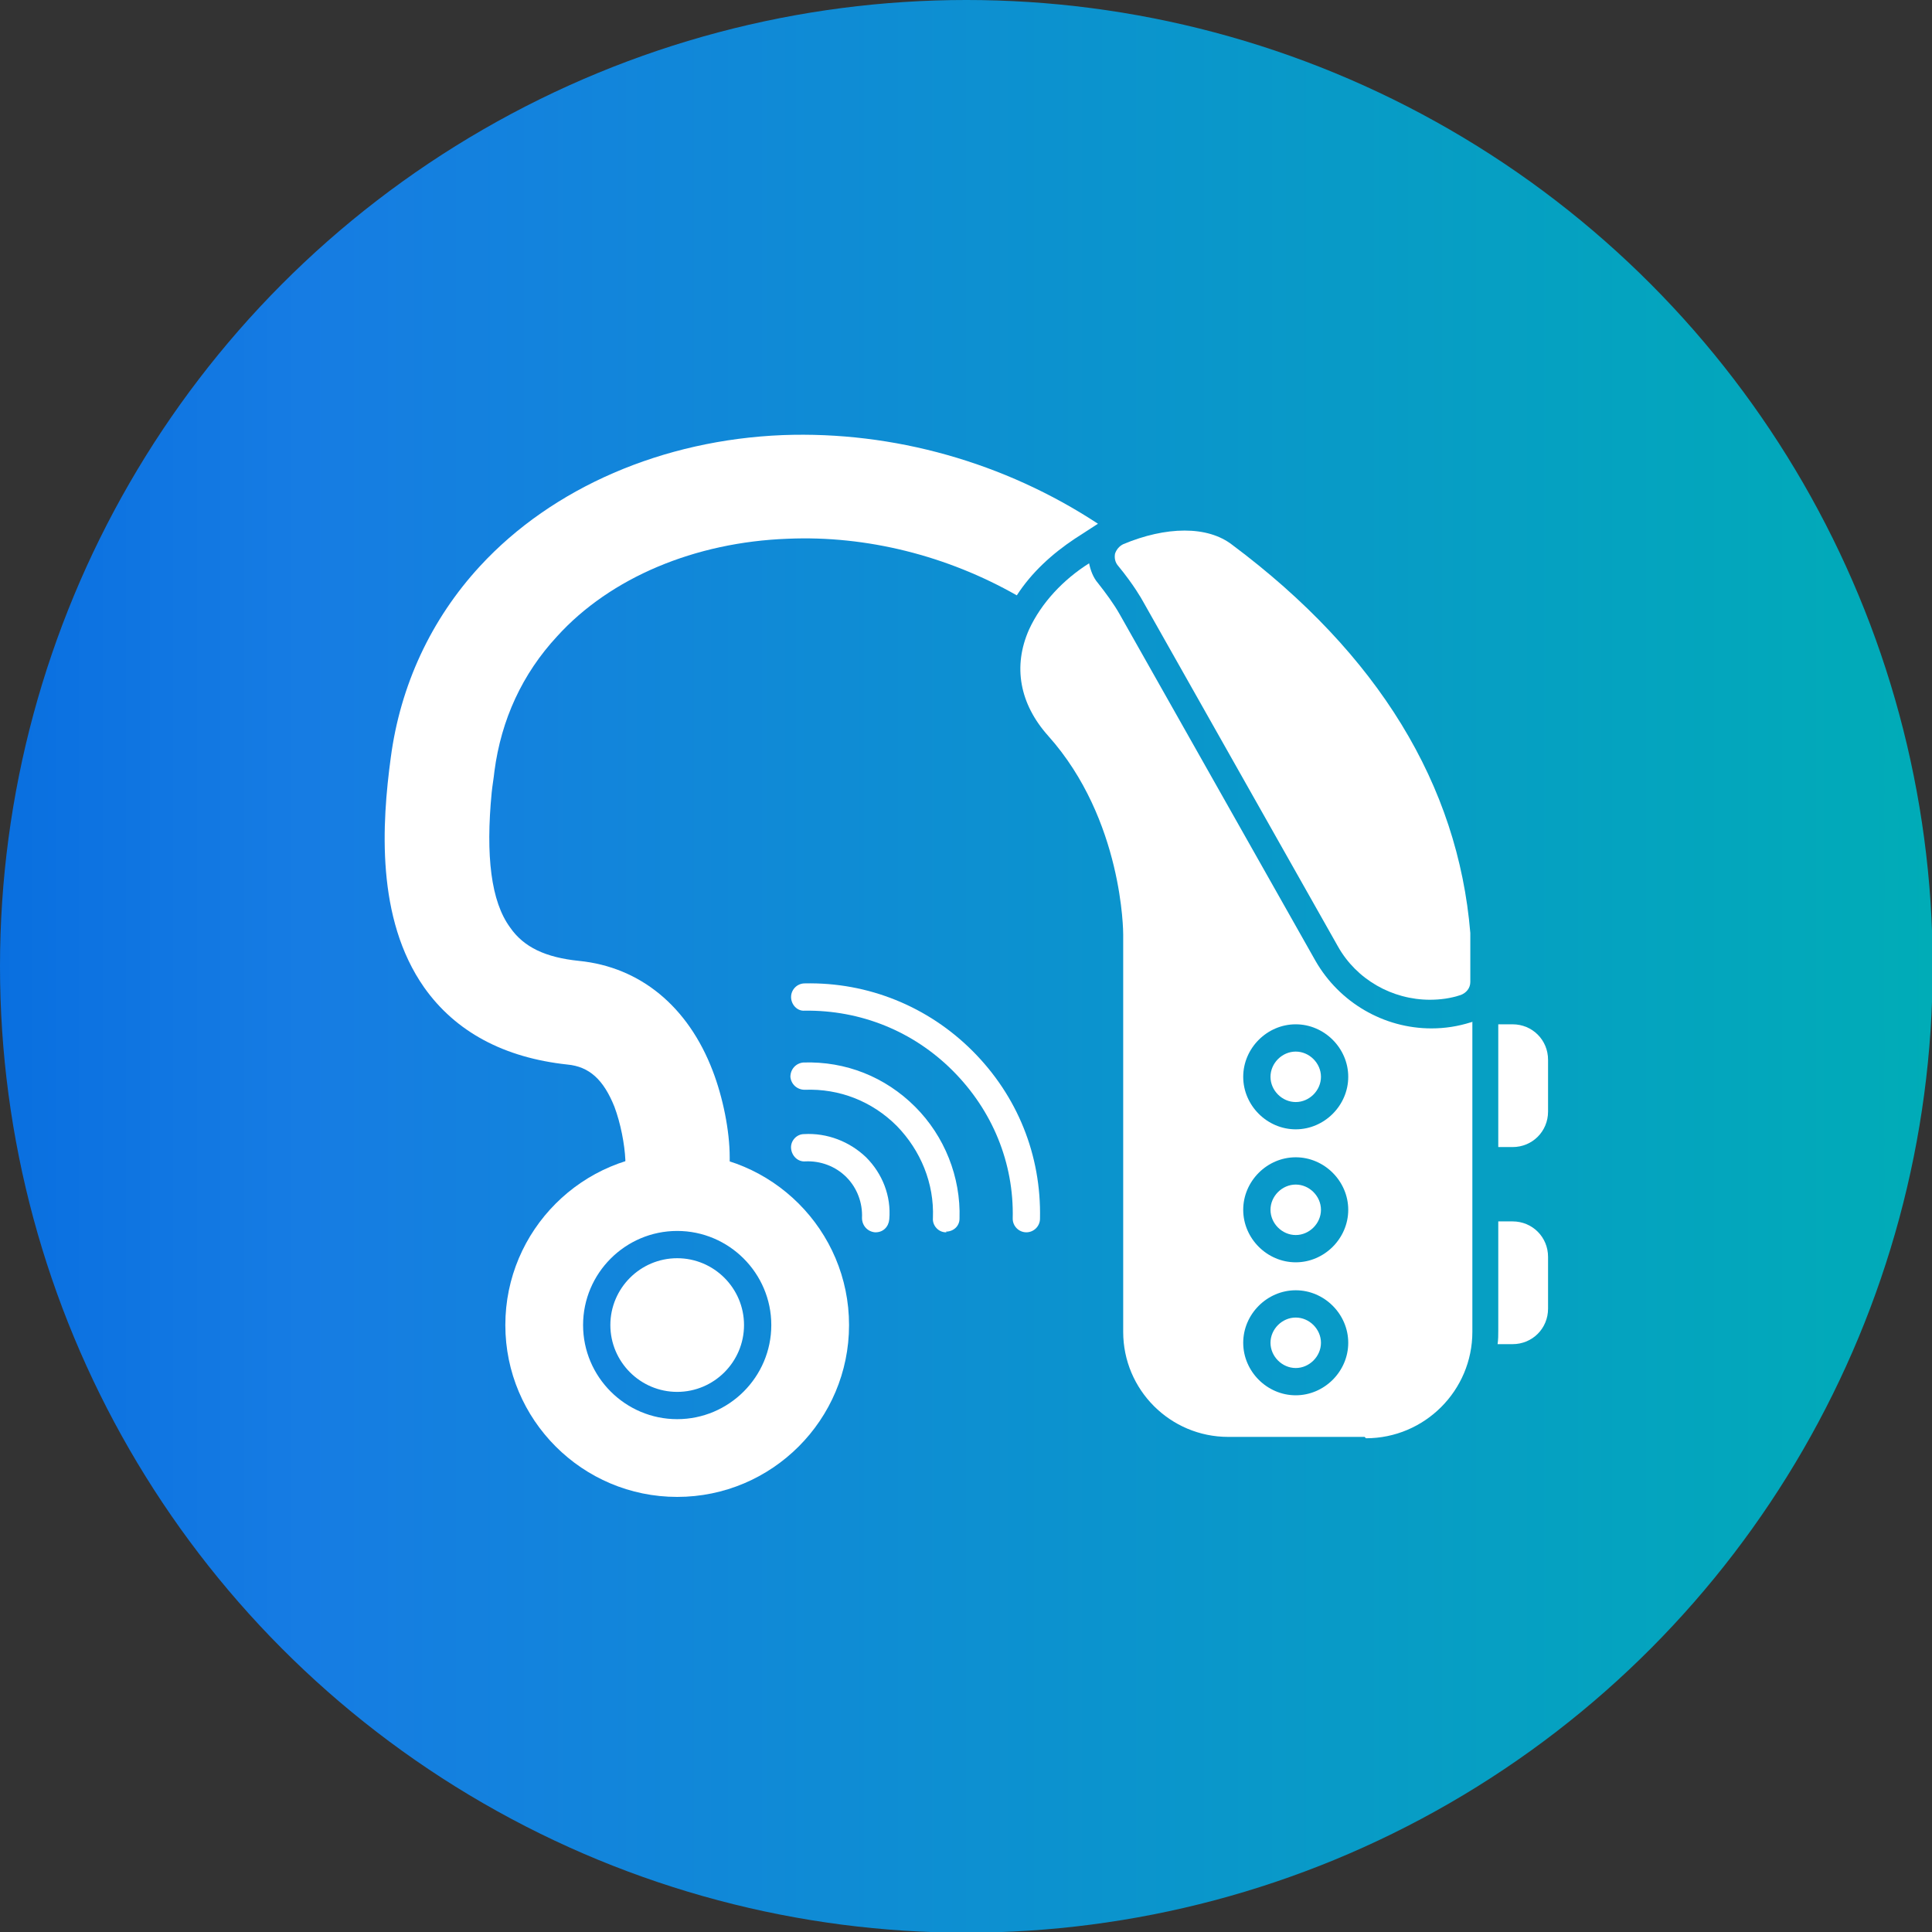 <svg height="2.833in"
    style="enable-background:new 0 0 168 168;shape-rendering:geometricPrecision;text-rendering:geometricPrecision;image-rendering:optimizeQuality;fill-rule:evenodd;clip-rule:evenodd"
    viewBox="0 0 2.833 2.833" width="2.833in" xmlns="http://www.w3.org/2000/svg"
    xmlns:xlink="http://www.w3.org/1999/xlink">
    <rect x="0" y="0" width="2.833" height="2.833" fill="#333333" stroke="none"/>
    <linearGradient id="id0" gradientUnits="userSpaceOnUse" x1="0" x2="2.833" y1="1.417" y2="1.417">
        <stop offset="0" stop-color="#096fe0" />
        <stop offset=".158" stop-color="#167ce3" />
        <stop offset="1" stop-color="#00acb7" />
    </linearGradient>
    <circle cx="1.417" cy="1.417" fill="url(#id0)" r="1.417" />
    <g id="Layer_x0020_1" fill="#fff">
        <path
            d="m.937 1.737c-.004 0-.009-.001-.012-.004-.005-.004-.008-.009-.008-.016l-0-.016c-.001-.023-.007-.054-.016-.078-.016-.04-.037-.059-.069-.062-.093-.01-.164-.048-.21-.113-.071-.101-.062-.241-.049-.337.014-.106.059-.203.131-.281.106-.115.268-.185.444-.192.162-.006.325.04.462.13l-.034.022c-.033.022-.063.049-.085.083-.102-.058-.22-.088-.336-.083-.136.005-.26.057-.338.143-.051.055-.082.122-.092.198-.001.01-.003.021-.004.031-.009.093-.001.16.027.198.02.029.052.044.101.049.09.009.16.067.196.161.015.039.025.088.025.127l0.0.018c0.0.006-.003.012-.008.016-.005.004-.011.005-.017.004-.033-.008-.069-.008-.102 0-.002 0-.003.001-.005.001z" />
        <path
            d="m.993 2.195c-.139 0-.252-.113-.252-.252 0-.139.113-.252.252-.252.139 0 .252.113.252.252 0 .139-.113.252-.252.252zm0-.114c-.076 0-.138-.062-.138-.138s.062-.138.138-.138c.076 0 .138.062.138.138s-.062.138-.138.138zm0-.236c-.054 0-.098.044-.098.098s.044.098.098.098.098-.044.098-.098-.044-.098-.098-.098z" />
        <g id="_632270080">
            <path id="_632270104"
                d="m2.001 2.107h-.2c-.085 0-.154-.069-.154-.154v-.583c0-.002-0-.168-.11-.291-.042-.047-.052-.102-.028-.156.018-.039.05-.073.088-.097.002.01.006.021.013.029.011.014.023.03.032.046l.287.508c.035.061.1.099.17.099.02 0 .039-.003.058-.009.001-0.0.001-0.0.002-.001v.455c0 .086-.07.156-.156.156zm-.101-.451c-.042 0-.077-.035-.077-.077 0-.042.035-.077.077-.077.042 0 .077.035.077.077 0 .042-.035.077-.077.077zm0-.114c-.02 0-.037.017-.037.037 0 .02.017.037.037.037.02 0 .037-.017.037-.037 0-.02-.017-.037-.037-.037zm0 .309c-.042 0-.077-.035-.077-.077 0-.042.035-.077.077-.077.042 0 .077.035.077.077 0 .042-.035.077-.077.077zm0-.114c-.02 0-.037.017-.037.037s.017.037.037.037c.02 0 .037-.017.037-.037 0-.02-.017-.037-.037-.037zm0 .309c-.042 0-.077-.035-.077-.077 0-.042.035-.077.077-.077.042 0 .077.035.077.077 0 .042-.035.077-.077.077zm0-.114c-.02 0-.037.017-.037.037 0 .02.017.037.037.037.02 0 .037-.017.037-.037 0-.02-.017-.037-.037-.037z" />
            <path id="_632270416"
                d="m2.097 1.466c-.056 0-.108-.03-.135-.078l-.287-.508c-0-0-.012-.022-.036-.051-.004-.005-.005-.011-.004-.017.002-.006.006-.011.012-.014.031-.013.062-.02.09-.02.028 0 .052.007.07.021.214.16.331.352.349.569 0.0.001 0.0.001 0.0.002v.07c0 .009-.006.016-.014.019-.015.005-.03.007-.046.007z" />
        </g>
        <path
            d="m2.218 1.682h-.021v-.18h.021c.029 0 .052.023.052.052v.076c-0.0.029-.023.052-.052.052z" />
        <path
            d="m2.218 1.971h-.022c.001-.007.001-.013.001-.02v-.16h.021c.029 0 .052.023.052.052v.076c-0.0.029-.023.052-.052.052z" />
        <path
            d="m1.505 1.807c-0 0-0-0-0-0-.011-0-.02-.009-.02-.02.002-.082-.03-.159-.088-.217-.058-.058-.135-.089-.217-.088-.011.001-.02-.009-.02-.02-0-.011.009-.02.02-.02.093-.002.181.034.246.099.066.066.101.153.099.246-0.0.011-.009.02-.02.02z" />
        <path
            d="m1.388 1.807c-0 0-0-0-.001-0-.011-0-.02-.01-.019-.021.002-.051-.018-.099-.053-.135-.036-.036-.084-.055-.135-.053-.011 0-.02-.008-.021-.019-0-.011.008-.02.019-.021.062-.002.12.021.164.065.043.043.067.103.065.164-0.0.011-.009.019-.02.019z" />
        <path
            d="m1.284 1.807c-0 0-.001-0-.001-0-.011-.001-.019-.01-.019-.021.001-.022-.007-.044-.023-.06-.016-.016-.038-.024-.06-.023-.011.001-.02-.008-.021-.019-.001-.011.008-.021.019-.021.034-.002.067.011.091.034.024.024.037.057.034.091-.001.011-.009.019-.02.019z" />
    </g>
</svg>

